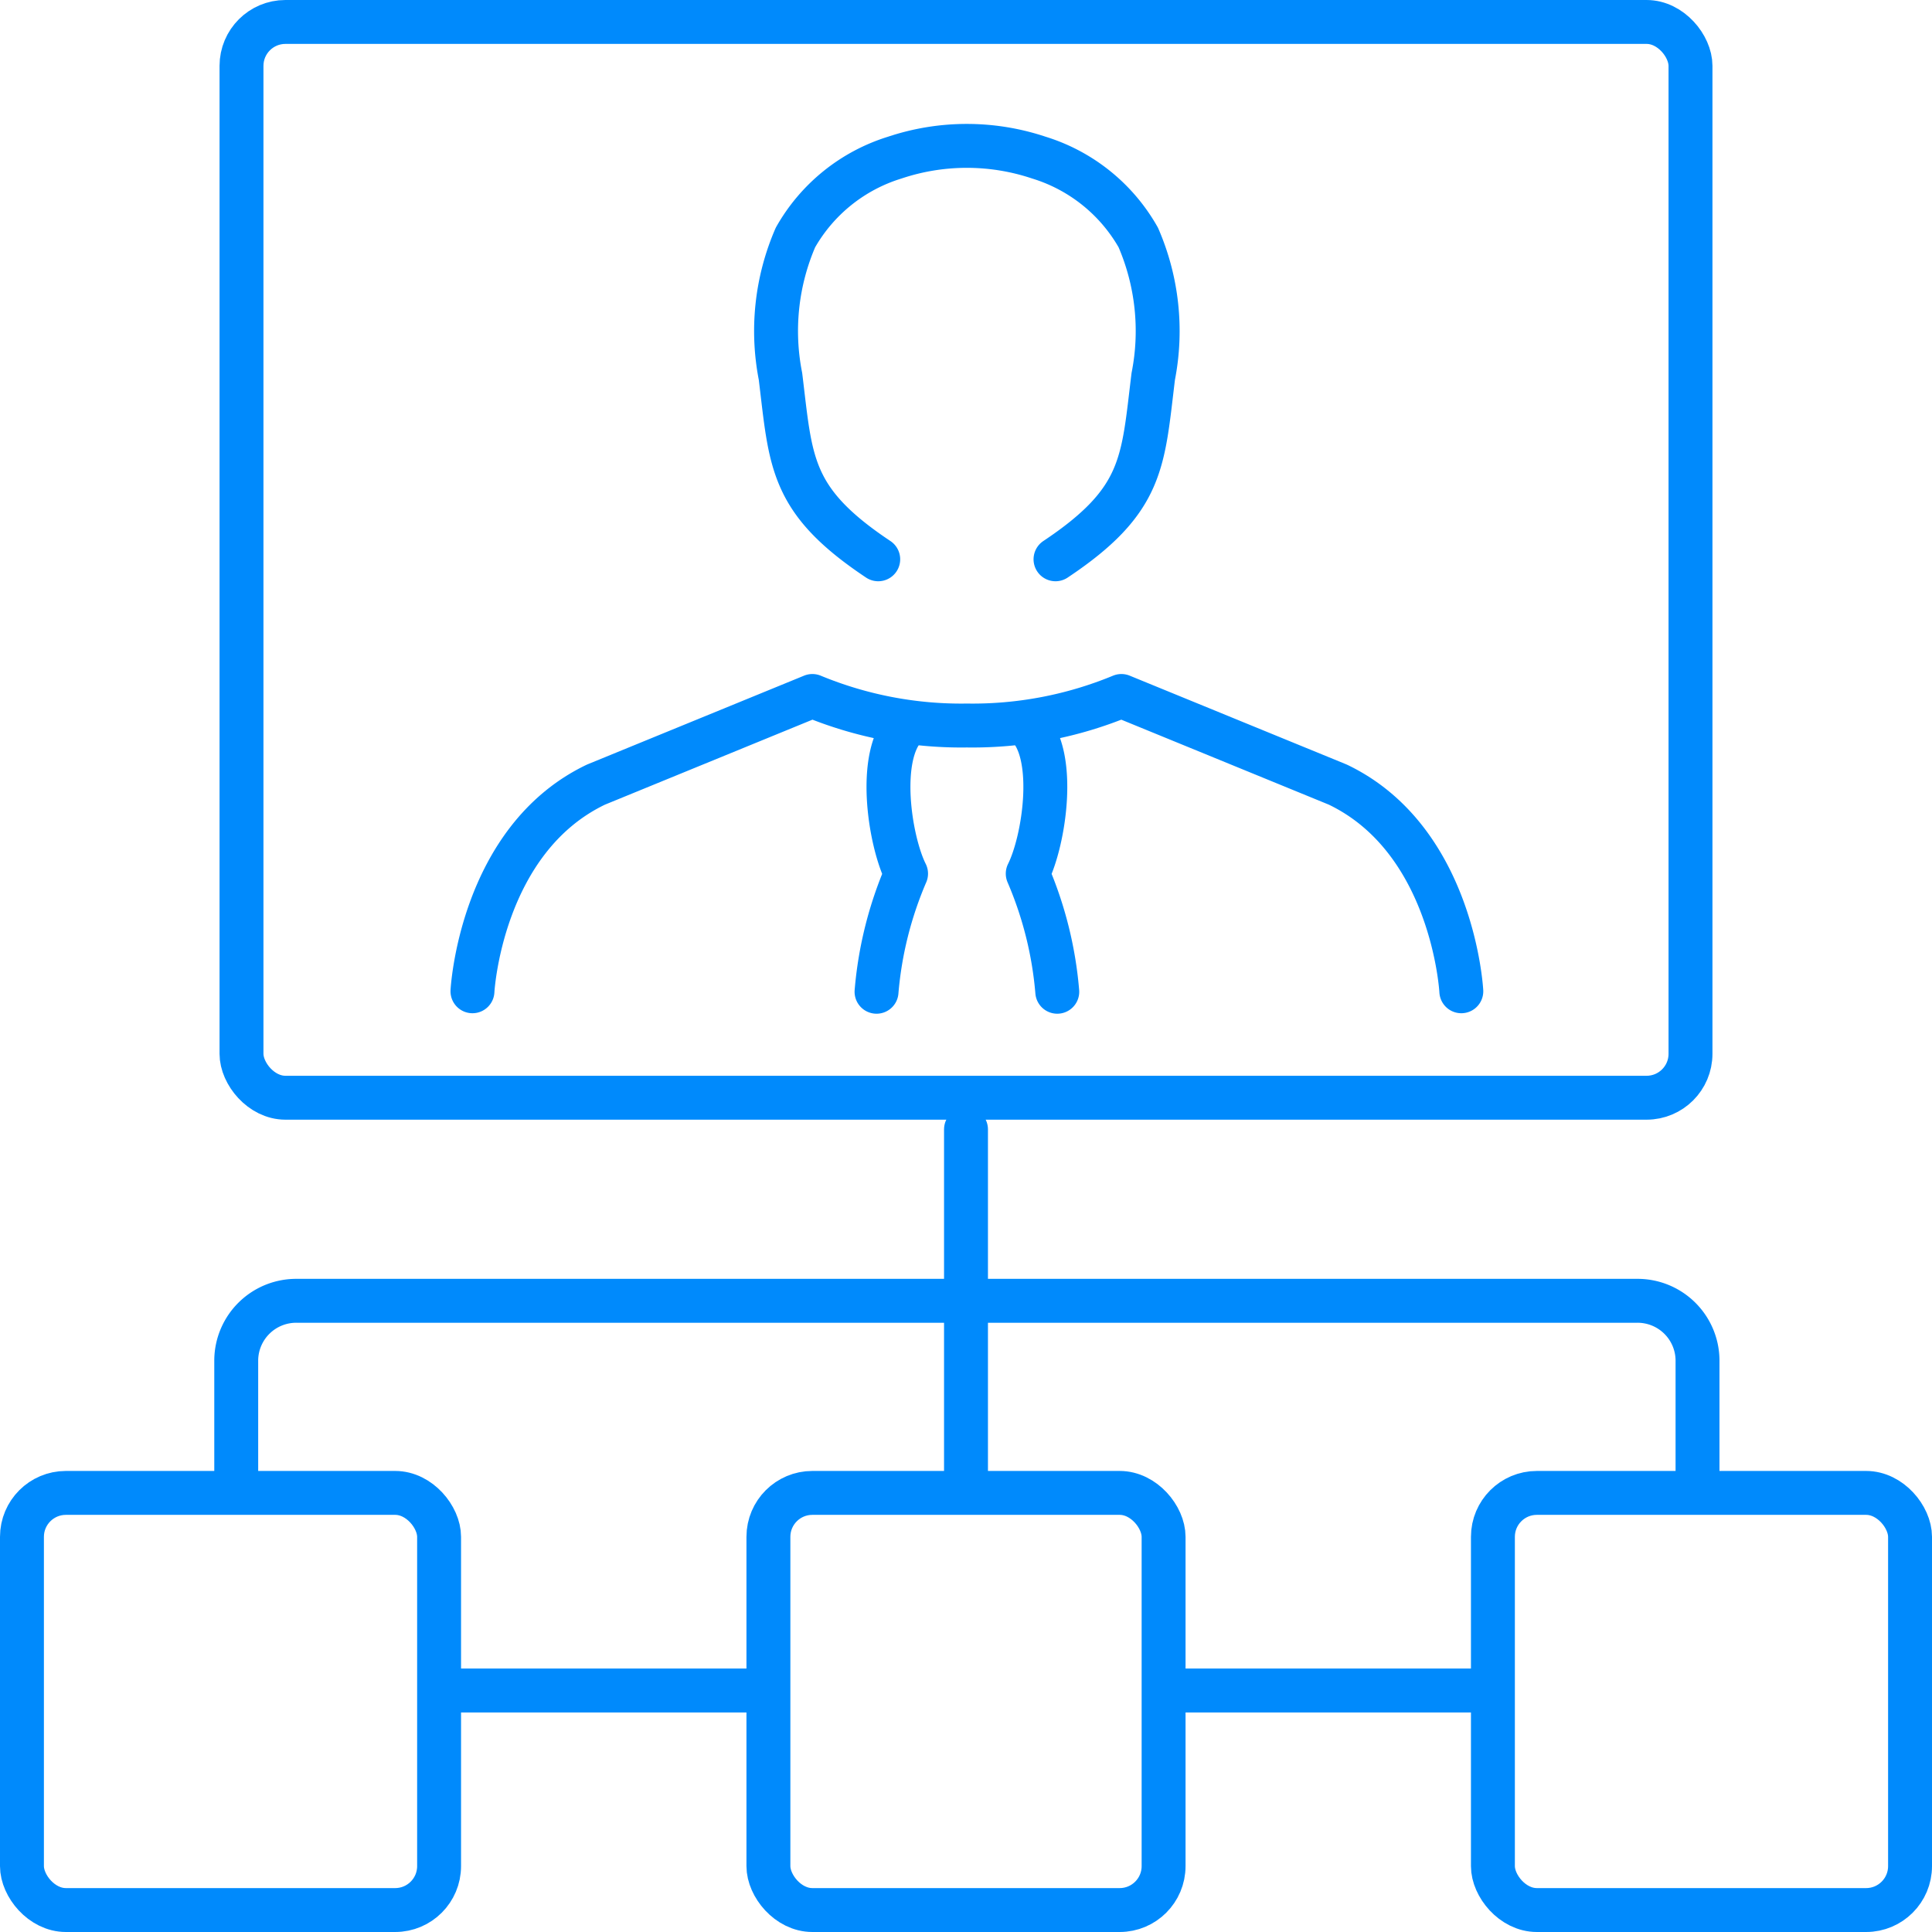 <svg xmlns="http://www.w3.org/2000/svg" width="88" height="88" viewBox="0 0 88 88">
  <g id="Training_and_Adoption" data-name="Training and Adoption" transform="translate(0 -0.08)">
    <g id="Group_1369" data-name="Group 1369" transform="translate(1 1.08)">
      <rect id="Rectangle_977" data-name="Rectangle 977" width="66" height="49" rx="2" transform="translate(10)" fill="none" stroke="#008AFC" stroke-linecap="round" stroke-linejoin="round" stroke-width="2"/>
      <rect id="Rectangle_978" data-name="Rectangle 978" width="19" height="19" rx="2" transform="translate(0 67)" fill="none" stroke="#008AFC" stroke-linecap="round" stroke-linejoin="round" stroke-width="2"/>
      <rect id="Rectangle_979" data-name="Rectangle 979" width="18" height="19" rx="2" transform="translate(34 67)" fill="none" stroke="#008AFC" stroke-linecap="round" stroke-linejoin="round" stroke-width="2"/>
      <rect id="Rectangle_980" data-name="Rectangle 980" width="19" height="19" rx="2" transform="translate(67 67)" fill="none" stroke="#008AFC" stroke-linecap="round" stroke-linejoin="round" stroke-width="2"/>
      <path id="Path_2844" data-name="Path 2844" d="M8,51.07V45.69A2.732,2.732,0,0,1,10.773,43H71.787a2.732,2.732,0,0,1,2.773,2.69v5.38" transform="translate(1.76 15.25)" fill="none" stroke="#008AFC" stroke-linecap="round" stroke-linejoin="round" stroke-width="2"/>
      <line id="Line_995" data-name="Line 995" y2="16" transform="translate(43 50.441)" fill="none" stroke="#008AFC" stroke-linecap="round" stroke-linejoin="round" stroke-width="2"/>
      <line id="Line_996" data-name="Line 996" x2="14" transform="translate(19.543 76)" fill="none" stroke="#008AFC" stroke-linecap="round" stroke-linejoin="round" stroke-width="2"/>
      <line id="Line_997" data-name="Line 997" x2="14" transform="translate(52.457 76)" fill="none" stroke="#008AFC" stroke-linecap="round" stroke-linejoin="round" stroke-width="2"/>
      <path id="Path_2845" data-name="Path 2845" d="M16,36.45s.363-6.9,5.63-9.415L31.483,23a17.736,17.736,0,0,0,7.038,1.345A17.736,17.736,0,0,0,45.558,23l9.853,4.035c5.267,2.516,5.63,9.415,5.63,9.415" transform="translate(4.52 7.701)" fill="none" stroke="#008AFC" stroke-linecap="round" stroke-linejoin="round" stroke-width="2"/>
      <path id="Path_2846" data-name="Path 2846" d="M38.255,23.83c4.035-2.69,3.972-4.418,4.452-8.331a10.712,10.712,0,0,0-.682-6.327A7.859,7.859,0,0,0,37.5,5.535a10.344,10.344,0,0,0-6.569,0,7.859,7.859,0,0,0-4.521,3.637,10.712,10.712,0,0,0-.682,6.327c.48,3.913.417,5.641,4.452,8.331" transform="translate(8.822 0.645)" fill="none" stroke="#008AFC" stroke-linecap="round" stroke-linejoin="round" stroke-width="2"/>
      <path id="Path_2847" data-name="Path 2847" d="M34,24c1.345,1.345.751,5.224,0,6.725a17.22,17.22,0,0,1,1.345,5.38" transform="translate(11.812 8.068)" fill="none" stroke="#008AFC" stroke-linecap="round" stroke-linejoin="round" stroke-width="2"/>
      <path id="Path_2848" data-name="Path 2848" d="M29,36.105a17.22,17.22,0,0,1,1.345-5.38c-.751-1.5-1.345-5.38,0-6.725" transform="translate(9.925 8.068)" fill="none" stroke="#008AFC" stroke-linecap="round" stroke-linejoin="round" stroke-width="2"/>
    </g>
  </g>
</svg>
